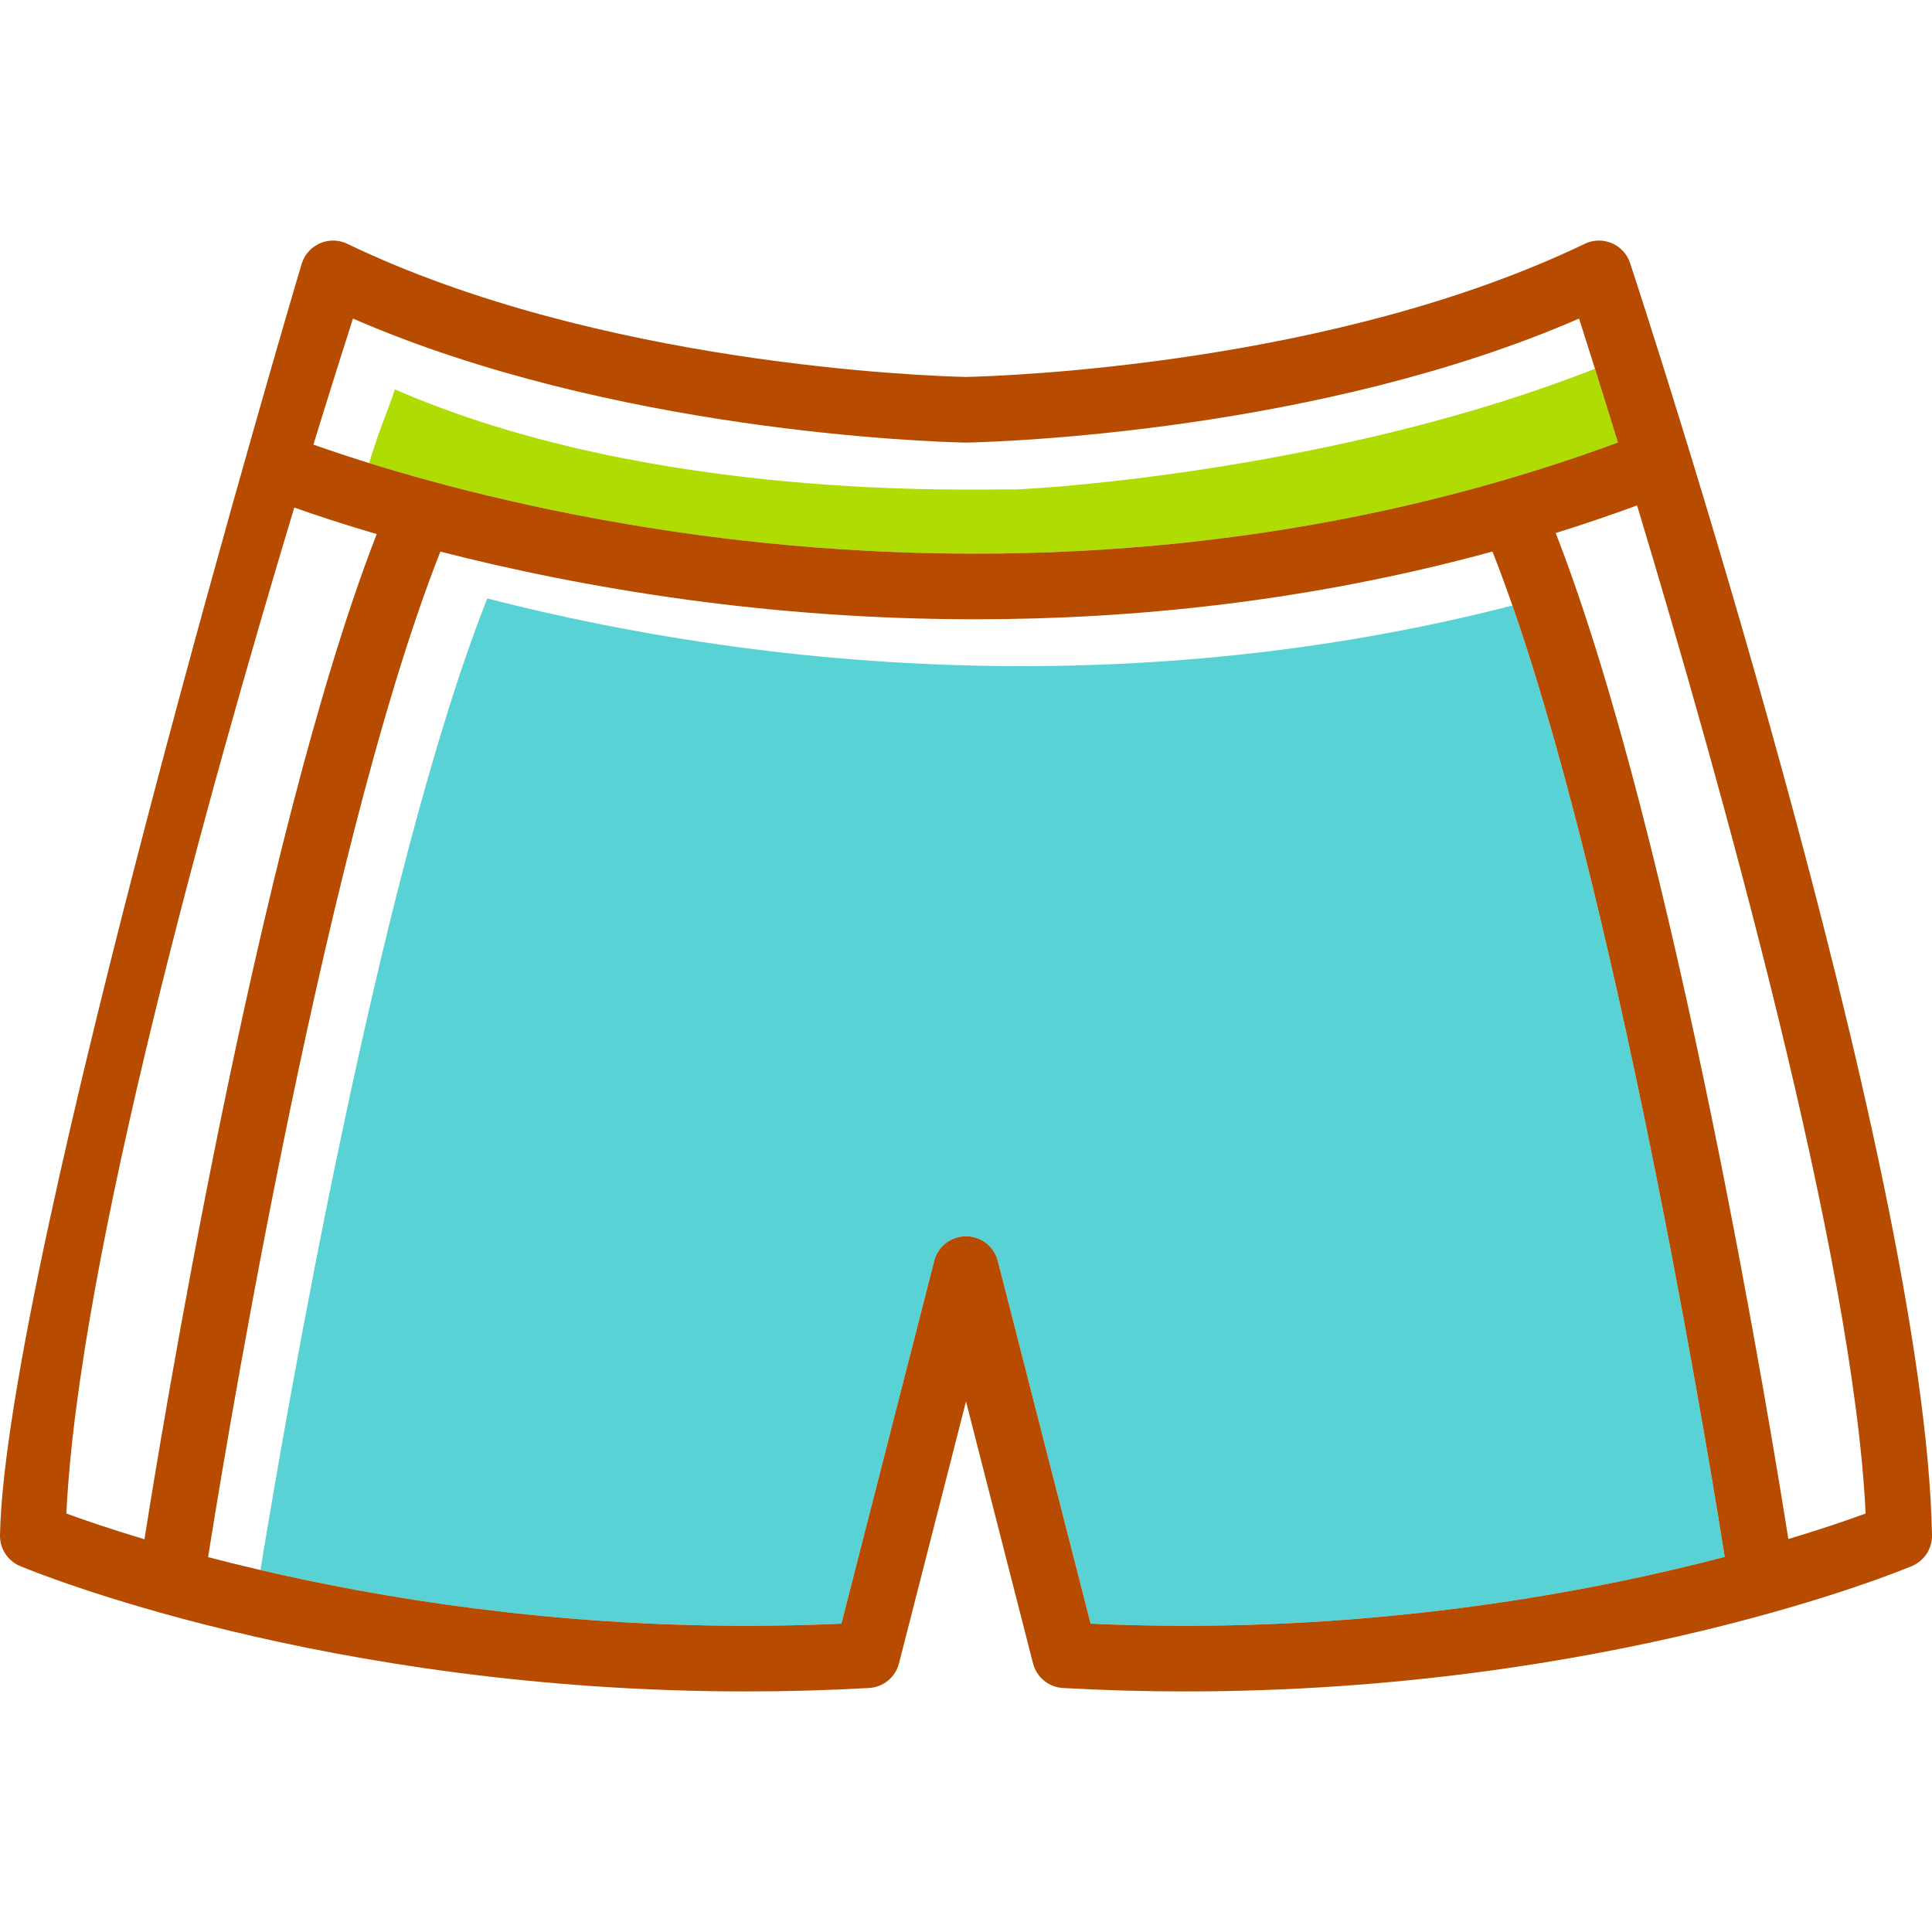 <?xml version="1.0" encoding="iso-8859-1"?>
<!-- Uploaded to: SVG Repo, www.svgrepo.com, Generator: SVG Repo Mixer Tools -->
<!DOCTYPE svg PUBLIC "-//W3C//DTD SVG 1.1//EN" "http://www.w3.org/Graphics/SVG/1.1/DTD/svg11.dtd">
<svg height="800px" width="800px" version="1.1" id="Capa_1" xmlns="http://www.w3.org/2000/svg" xmlns:xlink="http://www.w3.org/1999/xlink" 
	 viewBox="0 0 258.589 258.589" xml:space="preserve">
<g>
	<path style="fill:none;" d="M43.805,60.153c-0.015-0.005-0.031-0.01-0.047-0.016c0.089,0.03,0.178,0.061,0.269,0.092
		c-0.019-0.006-0.037-0.013-0.056-0.019C43.916,60.191,43.86,60.172,43.805,60.153z"/>
	<path style="fill:none;" d="M62.73,65.705c-0.077-0.019-0.151-0.038-0.227-0.058C62.579,65.667,62.653,65.686,62.73,65.705z"/>
	<path style="fill:none;" d="M55.603,63.811c-0.072-0.02-0.146-0.041-0.219-0.062C55.457,63.77,55.531,63.79,55.603,63.811z"/>
	<path style="fill:none;" d="M60.346,65.095c-0.108-0.028-0.219-0.057-0.327-0.085C60.127,65.038,60.238,65.067,60.346,65.095z"/>
	<polygon style="fill:none;" points="42.685,59.766 42.692,59.768 42.692,59.768 	"/>
	<path style="fill:none;" d="M53.361,63.169c-0.051-0.015-0.099-0.029-0.15-0.044C53.261,63.14,53.31,63.154,53.361,63.169z"/>
	<path style="fill:none;" d="M45.222,60.633c-0.01-0.003-0.019-0.007-0.03-0.01C45.202,60.626,45.212,60.629,45.222,60.633z"/>
	<path style="fill:none;" d="M65.574,66.402c-0.148-0.035-0.298-0.071-0.445-0.106C65.276,66.331,65.426,66.366,65.574,66.402z"/>
	<path style="fill:none;" d="M51.357,62.575c-0.033-0.01-0.067-0.02-0.101-0.03C51.289,62.555,51.324,62.566,51.357,62.575z"/>
	<path style="fill:none;" d="M57.798,64.417c-0.063-0.017-0.124-0.034-0.187-0.051C57.673,64.383,57.735,64.4,57.798,64.417z"/>
	<path style="fill:none;" d="M83.827,70.132c-0.23-0.039-0.461-0.079-0.691-0.118C83.365,70.054,83.596,70.093,83.827,70.132z"/>
	<path style="fill:none;" d="M90.7,71.217c-0.25-0.037-0.499-0.073-0.748-0.11C90.201,71.144,90.45,71.18,90.7,71.217z"/>
	<path style="fill:none;" d="M86.868,70.636c-0.044-0.007-0.087-0.014-0.131-0.021C86.781,70.621,86.824,70.629,86.868,70.636z"/>
	<path style="fill:none;" d="M68.129,67.001c-0.086-0.02-0.169-0.039-0.254-0.059C67.959,66.962,68.043,66.982,68.129,67.001z"/>
	<path style="fill:none;" d="M71.244,67.696c-0.182-0.04-0.365-0.079-0.546-0.119C70.879,67.617,71.062,67.656,71.244,67.696z"/>
	<path style="fill:none;" d="M73.966,68.275c-0.085-0.017-0.167-0.035-0.251-0.053C73.8,68.24,73.882,68.258,73.966,68.275z"/>
	<path style="fill:none;" d="M80.222,69.496c-0.073-0.013-0.145-0.027-0.218-0.041C80.077,69.469,80.149,69.483,80.222,69.496z"/>
	<path style="fill:none;" d="M77.332,68.949c-0.206-0.04-0.414-0.08-0.62-0.121C76.919,68.869,77.126,68.909,77.332,68.949z"/>
	<path style="fill:none;" d="M48.199,61.6c0.023,0.007,0.044,0.014,0.067,0.022c-0.023-0.007-0.043-0.014-0.066-0.021L48.199,61.6z"
		/>
	<path style="fill:none;" d="M46.654,61.104c-0.008-0.002-0.017-0.005-0.025-0.008c0.041,0.013,0.084,0.027,0.126,0.041
		c-0.013-0.004-0.026-0.008-0.039-0.012C46.695,61.118,46.675,61.111,46.654,61.104z"/>
	<path style="fill:none;" d="M49.402,61.978c0.01,0.003,0.023,0.007,0.033,0.01C49.424,61.985,49.412,61.981,49.402,61.978
		L49.402,61.978z"/>
	<path style="fill:#FDBD1D;" d="M43.972,60.21c0.019,0.006,0.037,0.013,0.056,0.019c0.373,0.127,0.758,0.258,1.164,0.393
		c0.01,0.003,0.02,0.007,0.03,0.01c0.449,0.15,0.919,0.305,1.408,0.464c0.008,0.003,0.017,0.006,0.025,0.008
		C45.68,60.787,44.787,60.489,43.972,60.21z"/>
	<path style="fill:#FDBD1D;" d="M46.716,61.125c0.013,0.004,0.026,0.008,0.039,0.012c0.464,0.151,0.945,0.305,1.444,0.463
		l0.002,0.001C47.688,61.438,47.192,61.279,46.716,61.125z"/>
	<path style="fill:#FDBD1D;" d="M42.692,59.768L42.692,59.768c0.336,0.118,0.696,0.242,1.067,0.369
		c0.015,0.005,0.031,0.01,0.047,0.016C43.416,60.02,43.042,59.891,42.692,59.768z"/>
	<path style="fill:#AFDC02;" d="M135.471,65.512c-4.904-0.11-47.895,1.718-82.62-13.392c-0.983,3.066-1.735,4.326-3.449,9.857
		c0.011,0.004,0.022,0.007,0.033,0.011c0.587,0.182,1.194,0.368,1.822,0.557c0.033,0.01,0.067,0.02,0.101,0.03
		c0.599,0.18,1.218,0.364,1.854,0.55c0.05,0.015,0.099,0.029,0.15,0.044c0.655,0.191,1.331,0.385,2.024,0.58
		c0.072,0.021,0.147,0.041,0.219,0.062c0.653,0.184,1.322,0.369,2.008,0.556c0.062,0.017,0.124,0.034,0.187,0.051
		c0.722,0.196,1.464,0.394,2.221,0.593c0.108,0.028,0.219,0.057,0.327,0.085c0.705,0.184,1.423,0.368,2.157,0.553
		c0.076,0.019,0.15,0.038,0.227,0.058c0.783,0.196,1.584,0.393,2.399,0.59c0.147,0.035,0.297,0.071,0.445,0.106
		c0.754,0.181,1.52,0.361,2.3,0.541c0.085,0.02,0.168,0.039,0.254,0.059c0.841,0.193,1.699,0.385,2.569,0.576
		c0.181,0.04,0.364,0.079,0.546,0.119c0.813,0.177,1.635,0.352,2.472,0.526c0.084,0.018,0.166,0.035,0.251,0.053
		c0.9,0.186,1.818,0.371,2.746,0.553c0.206,0.04,0.413,0.081,0.62,0.121c0.88,0.171,1.768,0.34,2.672,0.507
		c0.073,0.013,0.145,0.027,0.218,0.041c0.957,0.176,1.931,0.348,2.914,0.518c0.23,0.04,0.461,0.079,0.691,0.118
		c0.96,0.164,1.928,0.325,2.911,0.482c0.044,0.007,0.087,0.015,0.131,0.021c1.014,0.161,2.045,0.318,3.084,0.471
		c0.249,0.037,0.498,0.073,0.748,0.11c1.051,0.153,2.112,0.303,3.187,0.446c29.994,4.006,75.357,5.003,122.662-12.436
		c-1.14-3.709-2.175-7.027-3.072-9.882c-33.775,13.359-73.118,16.062-77.809,16.167C135.602,65.514,135.536,65.514,135.471,65.512z"
		/>
	<path style="fill:#FDBD1D;" d="M34.83,210.136c-1.224-0.285-2.414-0.571-3.569-0.856C32.415,209.565,33.607,209.851,34.83,210.136z
		"/>
	<path style="fill:#58D2D4;" d="M136.834,89.163c-14.283,0-27.192-1.086-38.127-2.558c-13.091-1.762-24.42-4.171-33.49-6.501
		c-14.533,36.758-27.135,110.301-30.358,130.038c16.411,3.82,38.912,7.464,65.063,7.464c4.222,0,8.479-0.096,12.694-0.285
		l12.423-48.548c0.497-1.944,2.249-3.304,4.255-3.304c2.006,0,3.758,1.36,4.255,3.304l12.423,48.548
		c4.215,0.189,8.471,0.285,12.694,0.285c30.161,0,55.47-4.845,72.175-9.219c-1.047-6.673-13.41-84.262-28.416-127.341
		C179.002,87.068,156.602,89.163,136.834,89.163z"/>
	<path style="fill:#FDBD1D;" d="M201.78,79.214c0.215,0.6,0.429,1.206,0.643,1.819C202.209,80.42,201.995,79.813,201.78,79.214z"/>
	<path style="fill:#FDBD1D;" d="M29.511,208.841c-0.561-0.142-1.113-0.285-1.656-0.427C28.397,208.556,28.95,208.698,29.511,208.841
		z"/>
	<path style="fill:#FDBD1D;" d="M201.13,77.426c0.197,0.535,0.394,1.077,0.591,1.624C201.524,78.503,201.327,77.96,201.13,77.426z"
		/>
	<path style="fill:#FDBD1D;" d="M200.459,75.635c0.147,0.387,0.294,0.782,0.441,1.176C200.753,76.417,200.606,76.022,200.459,75.635
		z"/>
	<path style="fill:#FDBD1D;" d="M31.248,209.277c-0.539-0.133-1.069-0.267-1.593-0.4C30.178,209.01,30.709,209.143,31.248,209.277z"
		/>
	<path style="fill:#B74B00;" d="M218.181,35.216c-0.396-1.201-1.29-2.173-2.453-2.668c-1.164-0.495-2.484-0.464-3.623,0.085
		c-33.589,16.169-77.421,17.693-82.809,17.82c-5.388-0.127-49.221-1.65-82.811-17.82c-1.139-0.549-2.46-0.579-3.623-0.085
		c-1.164,0.495-2.058,1.467-2.453,2.668C39.963,36.565,0.662,169.423,0.001,205.48c-0.033,1.799,1.034,3.435,2.693,4.131
		c1.634,0.685,40.665,16.779,97.228,16.779c5.46,0,10.976-0.155,16.395-0.46c1.912-0.108,3.534-1.442,4.008-3.297l8.97-35.053
		l8.97,35.053c0.474,1.855,2.096,3.189,4.008,3.297c5.418,0.305,10.934,0.46,16.394,0.46c0.004,0,0.001,0,0.004,0
		c56.563,0,95.591-16.094,97.225-16.779c1.659-0.695,2.726-2.332,2.693-4.131C257.673,155.611,219.793,40.109,218.181,35.216z
		 M47.24,42.638c34.725,15.109,77.052,16.49,81.956,16.599c0.065,0.002,0.131,0.002,0.196,0c4.904-0.11,47.23-1.49,81.956-16.599
		c0.571,1.783,1.29,4.043,2.128,6.707c0.898,2.854,1.932,6.173,3.072,9.882c-47.305,17.439-92.668,16.442-122.662,12.436
		c-1.076-0.144-2.136-0.294-3.187-0.446c-0.25-0.037-0.499-0.073-0.748-0.11c-1.039-0.154-2.069-0.31-3.084-0.471
		c-0.044-0.007-0.087-0.014-0.131-0.021c-0.983-0.157-1.951-0.318-2.911-0.482c-0.23-0.039-0.461-0.079-0.691-0.118
		c-0.983-0.17-1.957-0.342-2.914-0.518c-0.073-0.013-0.145-0.027-0.218-0.041c-0.903-0.166-1.792-0.336-2.672-0.507
		c-0.206-0.04-0.414-0.08-0.62-0.121c-0.928-0.182-1.846-0.367-2.746-0.553c-0.085-0.017-0.167-0.035-0.251-0.053
		c-0.837-0.174-1.659-0.35-2.472-0.526c-0.182-0.04-0.365-0.079-0.546-0.119c-0.87-0.191-1.729-0.383-2.569-0.576
		c-0.086-0.02-0.169-0.039-0.254-0.059c-0.781-0.18-1.547-0.36-2.3-0.541c-0.148-0.035-0.298-0.071-0.445-0.106
		c-0.815-0.197-1.616-0.393-2.399-0.59c-0.077-0.019-0.151-0.038-0.227-0.058c-0.734-0.185-1.452-0.369-2.157-0.553
		c-0.108-0.028-0.219-0.057-0.327-0.085c-0.757-0.198-1.499-0.396-2.221-0.593c-0.063-0.017-0.124-0.034-0.187-0.051
		c-0.685-0.187-1.354-0.372-2.008-0.556c-0.072-0.02-0.146-0.041-0.219-0.062c-0.693-0.195-1.369-0.389-2.024-0.58
		c-0.051-0.015-0.099-0.029-0.15-0.044c-0.636-0.186-1.255-0.369-1.854-0.55c-0.033-0.01-0.067-0.02-0.101-0.03
		c-0.628-0.189-1.235-0.375-1.822-0.557c-0.01-0.003-0.023-0.007-0.033-0.01c-0.046-0.014-0.09-0.028-0.136-0.042
		c-0.338-0.105-0.671-0.21-0.994-0.312c-0.002,0-0.004-0.001-0.006-0.002c-0.023-0.007-0.044-0.014-0.067-0.022
		c-0.499-0.158-0.98-0.313-1.444-0.463c-0.042-0.013-0.084-0.027-0.126-0.041c-0.488-0.159-0.959-0.314-1.408-0.464
		c-0.01-0.003-0.019-0.007-0.03-0.01c-0.406-0.136-0.791-0.266-1.164-0.393c-0.091-0.031-0.18-0.061-0.269-0.092
		c-0.371-0.127-0.731-0.252-1.067-0.369c-0.002-0.001-0.004-0.002-0.006-0.002c-0.254-0.089-0.499-0.175-0.732-0.259
		C44.197,52.204,46.041,46.38,47.24,42.638z M8.885,202.579c1.599-34.123,19.228-97.261,30.503-134.646
		c2.631,0.935,6.358,2.181,11.033,3.554c-16.016,41.189-29.135,122.151-31.085,134.54C14.663,204.624,11.123,203.398,8.885,202.579z
		 M158.667,217.606c-4.223,0-8.48-0.096-12.694-0.285l-12.423-48.548c-0.497-1.944-2.249-3.304-4.255-3.304
		c-2.006,0-3.758,1.36-4.255,3.304l-12.423,48.548c-4.215,0.189-8.472,0.285-12.694,0.285c-26.15,0-48.651-3.643-65.063-7.464
		c-0.01-0.002-0.02-0.004-0.029-0.007c-1.224-0.285-2.415-0.571-3.569-0.856c-0.004-0.001-0.009-0.002-0.013-0.003
		c-0.539-0.133-1.07-0.267-1.593-0.4c-0.048-0.012-0.097-0.024-0.144-0.036c-0.561-0.142-1.113-0.285-1.656-0.427
		c1.079-6.884,14.885-93.603,31.088-134.585c9.07,2.33,20.399,4.739,33.49,6.501c10.934,1.472,23.844,2.558,38.127,2.558
		c20.78,0,44.467-2.306,69.197-9.065c0.235,0.594,0.469,1.199,0.703,1.812c0.147,0.386,0.294,0.782,0.441,1.176
		c0.077,0.205,0.153,0.408,0.23,0.615c0.197,0.534,0.394,1.077,0.591,1.624c0.02,0.055,0.039,0.109,0.059,0.165
		c0.215,0.599,0.429,1.206,0.643,1.819c0.001,0.004,0.003,0.008,0.004,0.012c15.006,43.079,27.368,120.668,28.416,127.341
		C214.138,212.761,188.828,217.606,158.667,217.606z M239.36,205.995c-1.969-12.51-15.109-93.542-31.136-134.65
		c3.615-1.131,7.247-2.36,10.891-3.694c11.27,37.349,28.985,100.719,30.588,134.929C247.483,203.392,243.98,204.605,239.36,205.995z
		"/>
</g>
</svg>